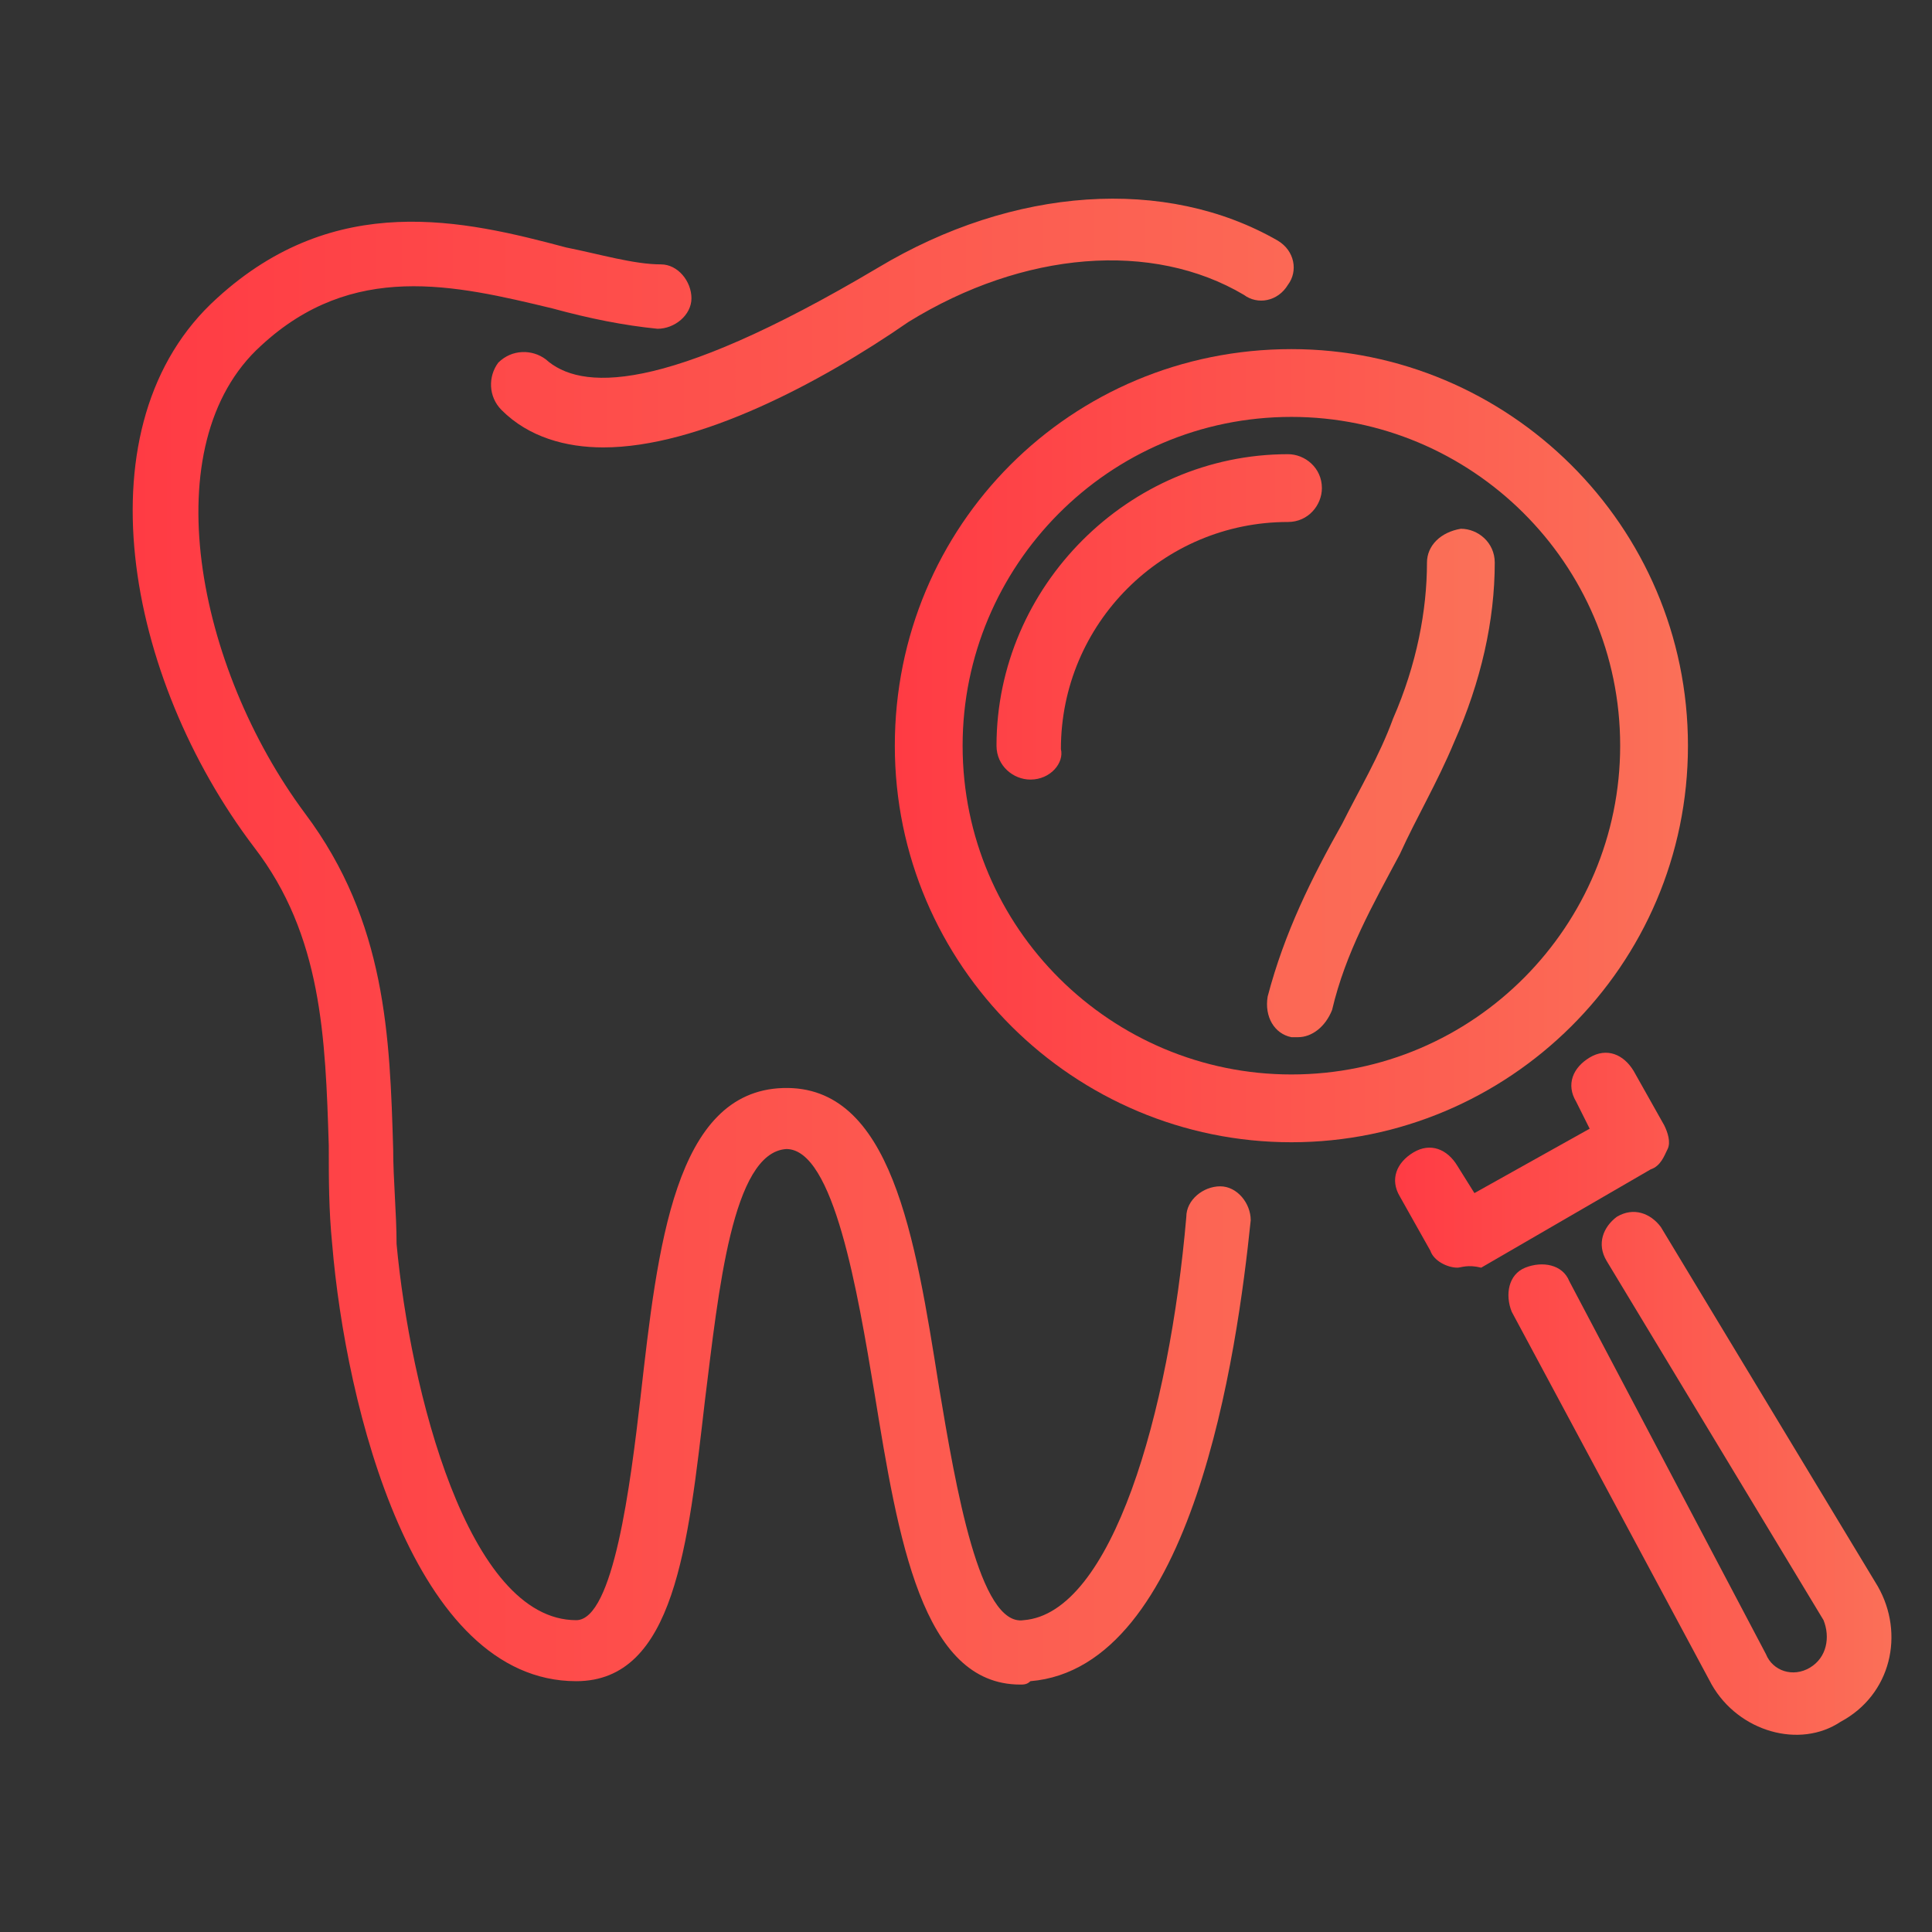<?xml version="1.0" encoding="utf-8"?>
<!-- Generator: Adobe Illustrator 24.2.0, SVG Export Plug-In . SVG Version: 6.00 Build 0)  -->
<svg version="1.1" id="Layer_1" xmlns="http://www.w3.org/2000/svg" xmlns:xlink="http://www.w3.org/1999/xlink" x="0px" y="0px"
	 viewBox="0 0 57 57" style="enable-background:new 0 0 57 57;" xml:space="preserve">
<rect x="0" y="0" width="57" height="57" fill="#333333" stroke="none"/>
<style type="text/css">
	.st0{fill-rule:evenodd;clip-rule:evenodd;fill:#FFFFFF;}
	.st1{fill-rule:evenodd;clip-rule:evenodd;fill:#FFFFFF;stroke:#FFFFFF;}
	.st2{opacity:0.3;fill-rule:evenodd;clip-rule:evenodd;fill:#FFFFFF;stroke:url(#SVGID_1_);enable-background:new    ;}
	.st3{fill-rule:evenodd;clip-rule:evenodd;fill:url(#SVGID_2_);}
	.st4{fill-rule:evenodd;clip-rule:evenodd;fill:url(#SVGID_3_);}
	.st5{fill:url(#Shape_1_);}
	.st6{opacity:0.3;fill-rule:evenodd;clip-rule:evenodd;fill:#FFFFFF;stroke:url(#SVGID_4_);enable-background:new    ;}
	.st7{fill-rule:evenodd;clip-rule:evenodd;fill:url(#SVGID_5_);}
	.st8{fill-rule:evenodd;clip-rule:evenodd;fill:url(#SVGID_6_);}
	.st9{fill:url(#SVGID_7_);}
	.st10{fill-rule:evenodd;clip-rule:evenodd;fill:url(#SVGID_8_);stroke:url(#SVGID_9_);stroke-width:4;stroke-miterlimit:10;}
	.st11{fill:none;}
	.st12{fill:url(#SVGID_10_);}
	.st13{fill:url(#SVGID_11_);}
	.st14{fill:#FFFFFF;}
	.st15{fill:url(#SVGID_12_);}
	.st16{fill:url(#SVGID_13_);}
	.st17{fill:url(#SVGID_14_);}
	.st18{fill:url(#SVGID_15_);}
	.st19{fill:url(#SVGID_16_);}
	.st20{fill:url(#SVGID_17_);}
	.st21{fill:url(#SVGID_18_);}
	.st22{fill:url(#SVGID_19_);}
	.st23{fill:url(#SVGID_20_);}
	.st24{fill:url(#SVGID_21_);}
	.st25{fill:url(#SVGID_22_);}
	.st26{fill:url(#SVGID_23_);}
	.st27{fill:url(#SVGID_24_);}
	.st28{fill:url(#SVGID_25_);}
	.st29{fill:url(#SVGID_26_);}
	.st30{fill:url(#SVGID_27_);}
</style>
<path id="Rectangle" class="st0" d="M-26,187.4h129c4.4,0,8,3.6,8,8v136c0,4.4-3.6,8-8,8H-26c-4.4,0-8-3.6-8-8v-136
	C-34,191-30.4,187.4-26,187.4z"/>
<g id="Group" transform="translate(0, 32.369)">
	<polygon id="Path" class="st1" points="114.2,253.9 -28.5,293 -46.7,226.5 96,187.5 	"/>
	
		<linearGradient id="SVGID_1_" gradientUnits="userSpaceOnUse" x1="-567.952" y1="826.006" x2="-566.952" y2="825.006" gradientTransform="matrix(160.873 0 0 -105.51 91321.273 87339.039)">
		<stop  offset="0" style="stop-color:#0C1AF7"/>
		<stop  offset="1" style="stop-color:#56F6F7"/>
	</linearGradient>
	<polygon class="st2" points="114.2,253.9 -28.5,293 -46.7,226.5 96,187.5 	"/>
	
		<linearGradient id="SVGID_2_" gradientUnits="userSpaceOnUse" x1="-540.382" y1="573.833" x2="-490.163" y2="573.833" gradientTransform="matrix(12.527 0 0 -3.453 6607.344 2219.716)">
		<stop  offset="0" style="stop-color:#9327F5"/>
		<stop  offset="8.020000e-02" style="stop-color:#A524DB"/>
		<stop  offset="0.224" style="stop-color:#C01FB1"/>
		<stop  offset="0.372" style="stop-color:#D71B8F"/>
		<stop  offset="0.521" style="stop-color:#E81875"/>
		<stop  offset="0.674" style="stop-color:#F51662"/>
		<stop  offset="0.831" style="stop-color:#FD1457"/>
		<stop  offset="1" style="stop-color:#FF1453"/>
	</linearGradient>
	<path class="st3" d="M-27,239.8l12.5-3.4"/>
	
		<linearGradient id="SVGID_3_" gradientUnits="userSpaceOnUse" x1="-549.174" y1="571.045" x2="-498.807" y2="571.045" gradientTransform="matrix(12.491 0 0 -3.417 6697.32 2196.531)">
		<stop  offset="0" style="stop-color:#9327F5"/>
		<stop  offset="8.020000e-02" style="stop-color:#A524DB"/>
		<stop  offset="0.224" style="stop-color:#C01FB1"/>
		<stop  offset="0.372" style="stop-color:#D71B8F"/>
		<stop  offset="0.521" style="stop-color:#E81875"/>
		<stop  offset="0.674" style="stop-color:#F51662"/>
		<stop  offset="0.831" style="stop-color:#FD1457"/>
		<stop  offset="1" style="stop-color:#FF1453"/>
	</linearGradient>
	<path class="st4" d="M83.9,247.2l12.5-3.4"/>
	
		<linearGradient id="Shape_1_" gradientUnits="userSpaceOnUse" x1="-554.567" y1="805.974" x2="-523.374" y2="805.974" gradientTransform="matrix(20.168 0 0 -32.035 11022.496 26059.637)">
		<stop  offset="0" style="stop-color:#9327F5"/>
		<stop  offset="8.020000e-02" style="stop-color:#A524DB"/>
		<stop  offset="0.224" style="stop-color:#C01FB1"/>
		<stop  offset="0.372" style="stop-color:#D71B8F"/>
		<stop  offset="0.521" style="stop-color:#E81875"/>
		<stop  offset="0.674" style="stop-color:#F51662"/>
		<stop  offset="0.831" style="stop-color:#FD1457"/>
		<stop  offset="1" style="stop-color:#FF1453"/>
	</linearGradient>
	<path id="Shape" class="st5" d="M43.6,243c0.5,1.7,0.2,3.3-0.8,4.7c-1,1.5-2.6,2.7-4.8,3.6l1.2,4.3l-2.4,0.7l-1.1-4.2
		c-1.4,0.4-2.8,0.7-4.2,0.8c-1.4,0.2-2.5,0.2-3.4,0l-0.8-2.9c1.2,0.2,2.5,0.2,3.9,0.2c1.4-0.1,2.7-0.3,3.8-0.6l-2.2-8.2
		c-2.8-0.1-4.8-0.6-6.2-1.4s-2.2-2-2.7-3.8c-0.4-1.6-0.2-3.2,0.8-4.6c1-1.4,2.5-2.5,4.5-3.3l-0.9-3.4l2.4-0.7l0.9,3.4
		c2.3-0.6,4.7-0.7,7-0.4l-0.3,2.7c-2.1-0.2-4.1-0.1-6,0.3l2.2,8.1c2.1,0.1,3.8,0.3,4.9,0.6s2.1,0.8,2.7,1.4
		C42.8,241,43.3,241.9,43.6,243z M27.1,235.2c0.3,1,0.7,1.6,1.5,2.1c0.7,0.4,1.8,0.7,3.4,0.8l-2-7.2c-1.2,0.5-2,1.2-2.5,1.9
		C27,233.6,26.8,234.4,27.1,235.2z M40.5,244.1c-0.3-0.9-0.7-1.5-1.4-1.9s-1.9-0.7-3.7-0.8l2,7.3C40,247.5,41,246,40.5,244.1z"/>
</g>
<g transform="translate(4.041, 22.817)">
	<polygon class="st1" points="114.1,254.2 -28.6,293.2 -46.8,226.8 95.9,187.7 	"/>
	
		<linearGradient id="SVGID_4_" gradientUnits="userSpaceOnUse" x1="-580.075" y1="835.561" x2="-579.075" y2="834.561" gradientTransform="matrix(160.873 0 0 -105.546 93271.516 88378.086)">
		<stop  offset="6.926126e-08" style="stop-color:#0C1AF7"/>
		<stop  offset="1" style="stop-color:#56F6F7"/>
	</linearGradient>
	<polygon class="st6" points="114.1,254.2 -28.6,293.2 -46.8,226.8 95.9,187.7 	"/>
	
		<linearGradient id="SVGID_5_" gradientUnits="userSpaceOnUse" x1="-541.089" y1="607.929" x2="-541.089" y2="460.4" gradientTransform="matrix(12.491 0 0 -3.417 6737.729 2221.965)">
		<stop  offset="0" style="stop-color:#9327F5"/>
		<stop  offset="0.325" style="stop-color:#9427F3"/>
		<stop  offset="0.479" style="stop-color:#9926EB"/>
		<stop  offset="0.598" style="stop-color:#A224DE"/>
		<stop  offset="0.699" style="stop-color:#AE22CC"/>
		<stop  offset="0.788" style="stop-color:#BE1FB4"/>
		<stop  offset="0.869" style="stop-color:#D21C96"/>
		<stop  offset="0.942" style="stop-color:#E91874"/>
		<stop  offset="1" style="stop-color:#FF1453"/>
	</linearGradient>
	<path class="st7" d="M-27.1,240l12.5-3.4"/>
	
		<linearGradient id="SVGID_6_" gradientUnits="userSpaceOnUse" x1="-541.214" y1="610.101" x2="-541.214" y2="462.572" gradientTransform="matrix(12.527 0 0 -3.417 6870.056 2229.386)">
		<stop  offset="0" style="stop-color:#9327F5"/>
		<stop  offset="0.325" style="stop-color:#9427F3"/>
		<stop  offset="0.479" style="stop-color:#9926EB"/>
		<stop  offset="0.598" style="stop-color:#A224DE"/>
		<stop  offset="0.699" style="stop-color:#AE22CC"/>
		<stop  offset="0.788" style="stop-color:#BE1FB4"/>
		<stop  offset="0.869" style="stop-color:#D21C96"/>
		<stop  offset="0.942" style="stop-color:#E91874"/>
		<stop  offset="1" style="stop-color:#FF1453"/>
	</linearGradient>
	<path class="st8" d="M83.8,247.4l12.5-3.4"/>
	
		<linearGradient id="SVGID_7_" gradientUnits="userSpaceOnUse" x1="-556.971" y1="818.509" x2="-556.971" y2="802.775" gradientTransform="matrix(20.169 0 0 -32.035 11266.933 26365.848)">
		<stop  offset="0" style="stop-color:#9327F5"/>
		<stop  offset="0.325" style="stop-color:#9427F3"/>
		<stop  offset="0.479" style="stop-color:#9926EB"/>
		<stop  offset="0.598" style="stop-color:#A224DE"/>
		<stop  offset="0.699" style="stop-color:#AE22CC"/>
		<stop  offset="0.788" style="stop-color:#BE1FB4"/>
		<stop  offset="0.869" style="stop-color:#D21C96"/>
		<stop  offset="0.942" style="stop-color:#E91874"/>
		<stop  offset="1" style="stop-color:#FF1453"/>
	</linearGradient>
	<path class="st9" d="M43.5,243.2c0.5,1.7,0.2,3.3-0.8,4.7c-1,1.5-2.6,2.7-4.8,3.6l1.2,4.3l-2.4,0.7l-1.1-4.2
		c-1.4,0.4-2.8,0.7-4.2,0.8c-1.4,0.1-2.5,0.1-3.4,0l-0.8-2.9c1.2,0.2,2.5,0.2,3.9,0.1c1.4-0.1,2.7-0.3,3.8-0.6l-2.2-8.2
		c-2.8-0.1-4.8-0.6-6.2-1.4s-2.2-2-2.7-3.8c-0.4-1.6-0.2-3.2,0.8-4.6c1-1.4,2.5-2.5,4.5-3.3l-0.9-3.4l2.4-0.7l0.9,3.4
		c2.3-0.6,4.7-0.7,7-0.4l-0.3,2.7c-2.1-0.2-4.1-0.1-6,0.3l2.2,8.1c2.1,0.1,3.8,0.3,4.9,0.6s2.1,0.8,2.7,1.4
		C42.7,241.2,43.2,242.1,43.5,243.2z M27,235.5c0.3,1,0.7,1.6,1.5,2.1c0.7,0.4,1.8,0.7,3.4,0.8l-2-7.2c-1.2,0.5-2,1.2-2.5,1.9
		S26.7,234.6,27,235.5z M40.4,244.3c-0.3-0.9-0.7-1.5-1.4-1.9s-1.9-0.7-3.7-0.8l2,7.3C39.9,247.7,40.9,246.2,40.4,244.3z"/>
</g>
<linearGradient id="SVGID_8_" gradientUnits="userSpaceOnUse" x1="-586.92" y1="852.94" x2="-584.853" y2="850.876" gradientTransform="matrix(142.689 -39.086 -18.209 -66.473 99139.578 33980.57)">
	<stop  offset="0" style="stop-color:#FF3B44"/>
	<stop  offset="1" style="stop-color:#FB7058"/>
</linearGradient>
<linearGradient id="SVGID_9_" gradientUnits="userSpaceOnUse" x1="-40.708" y1="254.45" x2="125.107" y2="254.45">
	<stop  offset="0" style="stop-color:#FF3B44"/>
	<stop  offset="1" style="stop-color:#FB7058"/>
</linearGradient>
<polygon class="st10" points="-38.3,240.8 104.4,201.7 122.6,268.1 -20.1,307.2 "/>
<polygon class="st11" points="-30.8,245.3 100.3,209.4 115.1,263.6 -16,299.5 "/>
<linearGradient id="SVGID_10_" gradientUnits="userSpaceOnUse" x1="-18.55" y1="250.5" x2="-6.05" y2="250.5">
	<stop  offset="0" style="stop-color:#FF3B44"/>
	<stop  offset="1" style="stop-color:#FB7058"/>
</linearGradient>
<path class="st12" d="M-18.6,252.2l12.5-3.4"/>
<linearGradient id="SVGID_11_" gradientUnits="userSpaceOnUse" x1="90.85" y1="258.8" x2="103.35" y2="258.8">
	<stop  offset="0" style="stop-color:#FF3B44"/>
	<stop  offset="1" style="stop-color:#FB7058"/>
</linearGradient>
<path class="st13" d="M90.8,260.5l12.5-3.4"/>
<path class="st14" d="M52,257.1c0.5,1.7,0.2,3.3-0.8,4.7c-1,1.5-2.6,2.6-4.8,3.6l1.2,4.3l-2.4,0.7l-1.1-4.2
	c-1.4,0.4-2.8,0.7-4.2,0.8c-1.4,0.1-2.5,0.1-3.4,0l-0.8-2.9c1.2,0.2,2.5,0.2,3.9,0.1c1.4-0.1,2.7-0.3,3.8-0.6l-2.2-8.2
	c-2.8-0.1-4.8-0.6-6.2-1.4c-1.3-0.8-2.2-2-2.7-3.8c-0.4-1.6-0.2-3.2,0.8-4.6c1-1.4,2.5-2.5,4.5-3.3l-0.9-3.4l2.4-0.7l0.9,3.4
	c2.3-0.6,4.7-0.7,7-0.4l-0.3,2.7c-2.1-0.2-4.1-0.2-6,0.3l2.2,8.1c2.1,0.1,3.8,0.3,4.9,0.6c1.1,0.3,2.1,0.8,2.7,1.4
	C51.2,255.2,51.7,256,52,257.1z M35.5,249.5c0.3,1,0.7,1.6,1.5,2.1c0.7,0.4,1.8,0.7,3.4,0.8l-2-7.2c-1.2,0.5-2,1.2-2.5,1.9
	S35.3,248.6,35.5,249.5z M48.9,258.3c-0.3-0.9-0.7-1.5-1.4-1.9c-0.7-0.4-1.9-0.7-3.7-0.8l2,7.3C48.4,261.7,49.4,260.2,48.9,258.3z"
	/>
<g>
	<g>
		<g>
			<g>
				
					<linearGradient id="SVGID_12_" gradientUnits="userSpaceOnUse" x1="3.915" y1="30.109" x2="44.012" y2="30.109" gradientTransform="matrix(1 0 0 -1 0 57.89)">
					<stop  offset="0" style="stop-color:#FF3B44"/>
					<stop  offset="1" style="stop-color:#FB7058"/>
				</linearGradient>
				<path class="st15" d="M30.1,49.7c-2.9,0-3.6-4.3-4.3-8.6c-0.5-3-1.2-7.2-2.6-7.2l0,0c-1.6,0.1-2,4.2-2.4,7.4
					c-0.5,4.3-0.9,8.3-3.8,8.3c-4.8,0-6.8-8.1-7.2-12.9c-0.1-1-0.1-1.9-0.1-2.9c-0.1-3.2-0.2-6.2-2.2-8.8C3.7,20,2.3,12.5,6.4,8.8
					c3.5-3.2,7.3-2.3,10.3-1.5c1,0.2,2,0.5,2.8,0.5c0.5,0,0.9,0.5,0.9,1s-0.5,0.9-1,0.9c-1-0.1-2-0.3-3.1-0.6
					c-2.9-0.7-5.9-1.4-8.6,1.1C4.5,13.1,5.8,19.7,9,24c2.4,3.2,2.5,6.6,2.6,9.9c0,0.9,0.1,1.9,0.1,2.8c0.4,4.3,2.1,11.1,5.3,11.1
					c1.1,0,1.6-4,1.9-6.6c0.5-4.4,1-9,4.2-9.1c3.2-0.1,3.9,4.4,4.6,8.8c0.5,3,1.2,7.1,2.5,6.9c2.6-0.2,4.3-6.1,4.8-11.9
					c0-0.5,0.5-0.9,1-0.9s0.9,0.5,0.9,1c-0.4,3.9-1.7,13.2-6.5,13.6C30.3,49.7,30.2,49.7,30.1,49.7z M38.3,30.6c-0.1,0-0.1,0-0.2,0
					c-0.5-0.1-0.8-0.6-0.7-1.2c0.5-1.9,1.3-3.5,2.2-5.1c0.5-1,1.1-2,1.5-3.1c0.7-1.6,1-3.2,1-4.6c0-0.5,0.4-0.9,1-1c0.5,0,1,0.4,1,1
					c0,1.7-0.4,3.5-1.2,5.3c-0.5,1.2-1.1,2.2-1.6,3.3c-0.8,1.5-1.6,2.9-2,4.6C39.1,30.3,38.7,30.6,38.3,30.6z M17.8,13.2
					c-1.1,0-2.2-0.3-3-1.1c-0.4-0.4-0.4-1-0.1-1.4c0.4-0.4,1-0.4,1.4-0.1c1,0.9,3.4,1.1,9.8-2.7c4-2.4,8.5-2.7,11.8-0.8
					C38.2,7.4,38.3,8,38,8.4c-0.3,0.5-0.9,0.6-1.3,0.3c-2.7-1.6-6.5-1.3-9.9,0.8C24.2,11.3,20.6,13.2,17.8,13.2z"/>
			</g>
		</g>
		<g>
			<g>
				
					<linearGradient id="SVGID_13_" gradientUnits="userSpaceOnUse" x1="26.4" y1="35.89" x2="49.73" y2="35.89" gradientTransform="matrix(1 0 0 -1 0 57.89)">
					<stop  offset="0" style="stop-color:#FF3B44"/>
					<stop  offset="1" style="stop-color:#FB7058"/>
				</linearGradient>
				<path class="st16" d="M38.1,33.7c-6.4,0-11.7-5.2-11.7-11.7s5.2-11.7,11.7-11.7c6.4,0,11.7,5.2,11.7,11.7S44.5,33.7,38.1,33.7z
					 M38.1,12.3c-5.4,0-9.7,4.4-9.7,9.7c0,5.4,4.4,9.7,9.7,9.7c5.4,0,9.7-4.4,9.7-9.7C47.8,16.6,43.4,12.3,38.1,12.3z M30.4,23
					c-0.5,0-1-0.4-1-1c0-4.7,3.9-8.6,8.6-8.6c0.5,0,1,0.4,1,1c0,0.5-0.4,1-1,1c-3.7,0-6.7,3-6.7,6.7C31.4,22.5,31,23,30.4,23z"/>
			</g>
		</g>
	</g>
	<g>
		<g>
			
				<linearGradient id="SVGID_14_" gradientUnits="userSpaceOnUse" x1="41.072" y1="16.769" x2="55.957" y2="16.769" gradientTransform="matrix(1 0 0 -1 0 57.89)">
				<stop  offset="0" style="stop-color:#FF3B44"/>
				<stop  offset="1" style="stop-color:#FB7058"/>
			</linearGradient>
			<path class="st17" d="M50.5,49.7l-5.9-11c-0.2-0.5-0.1-1.1,0.4-1.3s1.1-0.1,1.3,0.4l5.8,11c0.2,0.5,0.8,0.7,1.3,0.4
				s0.6-0.9,0.4-1.4l-6.4-10.6c-0.3-0.5-0.1-1,0.3-1.3c0.5-0.3,1-0.1,1.3,0.3l6.4,10.6c0.8,1.4,0.4,3.2-1.1,4
				C53.1,51.6,51.3,51.1,50.5,49.7z M43,37.4c-0.3,0-0.7-0.2-0.8-0.5l-0.9-1.6c-0.3-0.5-0.1-1,0.4-1.3s1-0.1,1.3,0.4l0.5,0.8
				l3.4-1.9l-0.4-0.8c-0.3-0.5-0.1-1,0.4-1.3s1-0.1,1.3,0.4l0.9,1.6c0.1,0.2,0.2,0.5,0.1,0.7c-0.1,0.2-0.2,0.5-0.5,0.6l-5,2.9
				C43.3,37.3,43.1,37.4,43,37.4z"/>
		</g>
	</g>
</g>
<linearGradient id="SVGID_15_" gradientUnits="userSpaceOnUse" x1="501.539" y1="-291.565" x2="491.522" y2="-301.582" gradientTransform="matrix(1 0 0 -1 0 -84.11)">
	<stop  offset="0" style="stop-color:#FF3B44"/>
	<stop  offset="1" style="stop-color:#FB7058"/>
</linearGradient>
<path class="st18" d="M494.3,219.9c-0.5,0-0.9-0.4-0.8-0.9c0.2-3.2,2.7-4.7,4.5-5.2v-8c0-0.5,0.4-0.8,0.8-0.8c0.5,0,0.8,0.4,0.8,0.8
	v8.7c0,0.4-0.3,0.8-0.7,0.8c-0.1,0-3.6,0.5-3.7,3.8C495.1,219.6,494.8,219.9,494.3,219.9z"/>
<linearGradient id="SVGID_16_" gradientUnits="userSpaceOnUse" x1="506.495" y1="-289.632" x2="481.779" y2="-314.349" gradientTransform="matrix(1 0 0 -1 0 -84.11)">
	<stop  offset="0" style="stop-color:#FF3B44"/>
	<stop  offset="1" style="stop-color:#FB7058"/>
</linearGradient>
<path class="st19" d="M498.8,230.9h-16c-0.2,0-0.4-0.1-0.6-0.2c-0.2-0.2-0.2-0.4-0.2-0.6v-3.2c0-2.2-0.3-4.3-1-6.4l-0.5-1.5
	c-0.3-1-0.5-2.1-0.5-3.2v-1.4c0-0.5,0.4-0.8,0.8-0.8c0.5,0,0.8,0.4,0.8,0.8v1.4c0,0.9,0.1,1.8,0.4,2.7l0.5,1.5c0.7,2.2,1,4.5,1,6.9
	v2.4h14.3v-5.7c0-0.2,0.1-0.4,0.2-0.6l3.9-4.2c1-1.1,1.6-2.6,1.6-4.1V206c0-1.1-0.8-2.1-1.9-2.2c-0.6,0-1.1,0.1-1.6,0.5
	c-0.4,0.4-0.7,0.9-0.7,1.5c0,0.5-0.4,0.8-0.8,0.8c-0.5,0-0.8-0.4-0.8-0.8c0-1,0.4-2,1.2-2.7c0.8-0.7,1.8-1,2.8-1
	c1.9,0.2,3.4,1.9,3.4,3.8v8.7c0,1.9-0.7,3.8-2.1,5.2l-3.7,4v6.2C499.6,230.6,499.3,230.9,498.8,230.9z"/>
<linearGradient id="SVGID_17_" gradientUnits="userSpaceOnUse" x1="497.689" y1="-311.002" x2="484.016" y2="-324.675" gradientTransform="matrix(1 0 0 -1 0 -84.11)">
	<stop  offset="0" style="stop-color:#FF3B44"/>
	<stop  offset="1" style="stop-color:#FB7058"/>
</linearGradient>
<path class="st20" d="M498.3,238.2h-14.7c-2.5,0-4.5-2-4.5-4.5s2-4.5,4.5-4.5h14.7c2.5,0,4.5,2,4.5,4.5
	C502.7,236.2,500.7,238.2,498.3,238.2z M483.5,230.9c-1.5,0-2.8,1.3-2.8,2.8s1.3,2.8,2.8,2.8h14.7c1.5,0,2.8-1.3,2.8-2.8
	s-1.3-2.8-2.8-2.8C498.3,230.9,483.5,230.9,483.5,230.9L483.5,230.9z"/>
<linearGradient id="SVGID_18_" gradientUnits="userSpaceOnUse" x1="500.115" y1="-287.295" x2="492.953" y2="-294.457" gradientTransform="matrix(1 0 0 -1 0 -84.11)">
	<stop  offset="0" style="stop-color:#FF3B44"/>
	<stop  offset="1" style="stop-color:#FB7058"/>
</linearGradient>
<path class="st21" d="M496.6,212.7c-0.8,0-1.6-0.3-2.2-0.9c-0.6-0.6-0.9-1.3-0.9-2.2v-5.7c0-1.7,1.4-3.1,3.1-3.1
	c0.8,0,1.6,0.3,2.2,0.9c0.6,0.6,0.9,1.3,0.9,2.2v5.7C499.6,211.3,498.3,212.7,496.6,212.7z M496.6,202.6c-0.4,0-0.7,0.1-1,0.4
	s-0.4,0.6-0.4,1v5.7c0,0.4,0.1,0.7,0.4,1s0.6,0.4,1,0.4s0.7-0.1,1-0.4s0.4-0.6,0.4-1V204c0-0.4-0.1-0.7-0.4-1S497,202.6,496.6,202.6
	L496.6,202.6z"/>
<linearGradient id="SVGID_19_" gradientUnits="userSpaceOnUse" x1="496.107" y1="-286.872" x2="488.062" y2="-294.917" gradientTransform="matrix(1 0 0 -1 0 -84.11)">
	<stop  offset="0" style="stop-color:#FF3B44"/>
	<stop  offset="1" style="stop-color:#FB7058"/>
</linearGradient>
<path class="st22" d="M492.1,213.6c-0.8,0-1.6-0.3-2.2-0.9c-0.6-0.6-0.9-1.3-0.9-2.2v-7.4c0-0.8,0.3-1.6,0.9-2.2
	c0.6-0.6,1.3-0.9,2.2-0.9c0.8,0,1.6,0.3,2.2,0.9c0.6,0.6,0.9,1.3,0.9,2.2v7.4c0,0.8-0.3,1.6-0.9,2.2
	C493.7,213.2,492.9,213.6,492.1,213.6z M492.1,201.7c-0.8,0-1.4,0.6-1.4,1.4v7.4c0,0.4,0.1,0.7,0.4,1s0.6,0.4,1,0.4s0.7-0.1,1-0.4
	c0.3-0.3,0.4-0.6,0.4-1v-7.4c0-0.4-0.1-0.7-0.4-1S492.5,201.7,492.1,201.7L492.1,201.7z"/>
<linearGradient id="SVGID_20_" gradientUnits="userSpaceOnUse" x1="491.155" y1="-287.274" x2="483.994" y2="-294.434" gradientTransform="matrix(1 0 0 -1 0 -84.11)">
	<stop  offset="0" style="stop-color:#FF3B44"/>
	<stop  offset="1" style="stop-color:#FB7058"/>
</linearGradient>
<path class="st23" d="M487.6,212.7c-0.8,0-1.6-0.3-2.2-0.9c-0.6-0.6-0.9-1.3-0.9-2.2v-5.7c0-1.7,1.4-3.1,3.1-3.1s3.1,1.4,3.1,3.1
	v5.7C490.7,211.3,489.3,212.7,487.6,212.7z M487.6,202.6c-0.4,0-0.7,0.1-1,0.4s-0.4,0.6-0.4,1v5.7c0,0.4,0.1,0.7,0.4,1
	s0.6,0.4,1,0.4c0.8,0,1.4-0.6,1.4-1.4V204C489,203.2,488.4,202.6,487.6,202.6L487.6,202.6z"/>
<linearGradient id="SVGID_21_" gradientUnits="userSpaceOnUse" x1="486.036" y1="-288.574" x2="480.238" y2="-294.372" gradientTransform="matrix(1 0 0 -1 0 -84.11)">
	<stop  offset="0" style="stop-color:#FF3B44"/>
	<stop  offset="1" style="stop-color:#FB7058"/>
</linearGradient>
<path class="st24" d="M483.2,211.9c-1.7,0-3.1-1.4-3.1-3.1v-2.9c0-1.7,1.4-3.1,3.1-3.1c1.7,0,3.1,1.4,3.1,3.1v2.9
	C486.2,210.5,484.9,211.9,483.2,211.9z M483.2,204.5c-0.8,0-1.4,0.6-1.4,1.4v2.9c0,0.8,0.6,1.4,1.4,1.4c0.8,0,1.4-0.6,1.4-1.4v-2.9
	C484.6,205.1,483.9,204.5,483.2,204.5z"/>
<linearGradient id="SVGID_22_" gradientUnits="userSpaceOnUse" x1="491.58" y1="-290.209" x2="478.475" y2="-303.314" gradientTransform="matrix(1 0 0 -1 0 -84.11)">
	<stop  offset="0" style="stop-color:#FF3B44"/>
	<stop  offset="1" style="stop-color:#FB7058"/>
</linearGradient>
<path class="st25" d="M498.8,215.3h-23.9c-0.5,0-0.8-0.4-0.8-0.8v-7.2c0-0.2,0.1-0.4,0.2-0.6c0.2-0.2,0.4-0.2,0.6-0.2h6
	c0.5,0,0.8,0.4,0.8,0.8c0,0.5-0.4,0.8-0.8,0.8h-5.2v5.5h23c0.5,0,0.8,0.4,0.8,0.8C499.6,214.9,499.3,215.3,498.8,215.3z"/>
<linearGradient id="SVGID_23_" gradientUnits="userSpaceOnUse" x1="512.201" y1="-290.828" x2="503.897" y2="-299.131" gradientTransform="matrix(1 0 0 -1 0 -84.11)">
	<stop  offset="0" style="stop-color:#FF3B44"/>
	<stop  offset="1" style="stop-color:#FB7058"/>
</linearGradient>
<path class="st26" d="M511.6,215.3h-7.1c-0.5,0-0.8-0.4-0.8-0.8v-7.2c0-0.2,0.1-0.4,0.2-0.6c0.2-0.2,0.4-0.2,0.6-0.2h7.1
	c0.5,0,0.8,0.4,0.8,0.8v7.2c0,0.2-0.1,0.4-0.2,0.6C512.1,215.2,511.8,215.3,511.6,215.3z M505.4,213.6h5.4v-5.5h-5.4V213.6z"/>
<linearGradient id="SVGID_24_" gradientUnits="userSpaceOnUse" x1="498.594" y1="-314.365" x2="484.303" y2="-328.656" gradientTransform="matrix(1 0 0 -1 0 -84.11)">
	<stop  offset="0" style="stop-color:#FF3B44"/>
	<stop  offset="1" style="stop-color:#FB7058"/>
</linearGradient>
<path class="st27" d="M504.6,238.2h-26.2c-0.5,0-0.8-0.4-0.8-0.8c0-0.5,0.4-0.8,0.8-0.8h26.2c0.5,0,0.8,0.4,0.8,0.8
	C505.4,237.8,505,238.2,504.6,238.2z"/>
<linearGradient id="SVGID_25_" gradientUnits="userSpaceOnUse" x1="522.374" y1="-288.074" x2="508.188" y2="-302.26" gradientTransform="matrix(1 0 0 -1 0 -84.11)">
	<stop  offset="0" style="stop-color:#FF3B44"/>
	<stop  offset="1" style="stop-color:#FB7058"/>
</linearGradient>
<path class="st28" d="M519,221.2h-7.4c-0.5,0-0.8-0.4-0.8-0.8v-18.6c0-0.5,0.4-0.9,0.8-0.9h7.4c0.2,0,0.4,0.1,0.6,0.2
	c0.2,0.2,0.2,0.4,0.2,0.6v18.6c0,0.2-0.1,0.4-0.2,0.6C519.5,221.1,519.2,221.2,519,221.2z M512.5,219.5h5.7v-17h-5.7V219.5z"/>
<linearGradient id="SVGID_26_" gradientUnits="userSpaceOnUse" x1="478.353" y1="-288.107" x2="464.168" y2="-302.292" gradientTransform="matrix(1 0 0 -1 0 -84.11)">
	<stop  offset="0" style="stop-color:#FF3B44"/>
	<stop  offset="1" style="stop-color:#FB7058"/>
</linearGradient>
<path class="st29" d="M475,221.2h-7.4c-0.5,0-0.8-0.4-0.8-0.8v-18.6c0-0.2,0.1-0.4,0.2-0.6s0.3-0.3,0.6-0.3h7.4
	c0.4,0,0.8,0.4,0.8,0.9v18.6c0,0.2-0.1,0.4-0.2,0.6C475.4,221.1,475.2,221.2,475,221.2z M468.4,219.5h5.7v-17h-5.7V219.5z"/>
<linearGradient id="SVGID_27_" gradientUnits="userSpaceOnUse" x1="494.471" y1="-314.288" x2="487.303" y2="-321.457" gradientTransform="matrix(1 0 0 -1 0 -84.11)">
	<stop  offset="0" style="stop-color:#FF3B44"/>
	<stop  offset="1" style="stop-color:#FB7058"/>
</linearGradient>
<path class="st30" d="M496.9,234.6h-12c-0.5,0-0.8-0.4-0.8-0.8c0-0.5,0.4-0.8,0.8-0.8h12c0.5,0,0.8,0.4,0.8,0.8
	C497.7,234.2,497.3,234.6,496.9,234.6z"/>
</svg>
